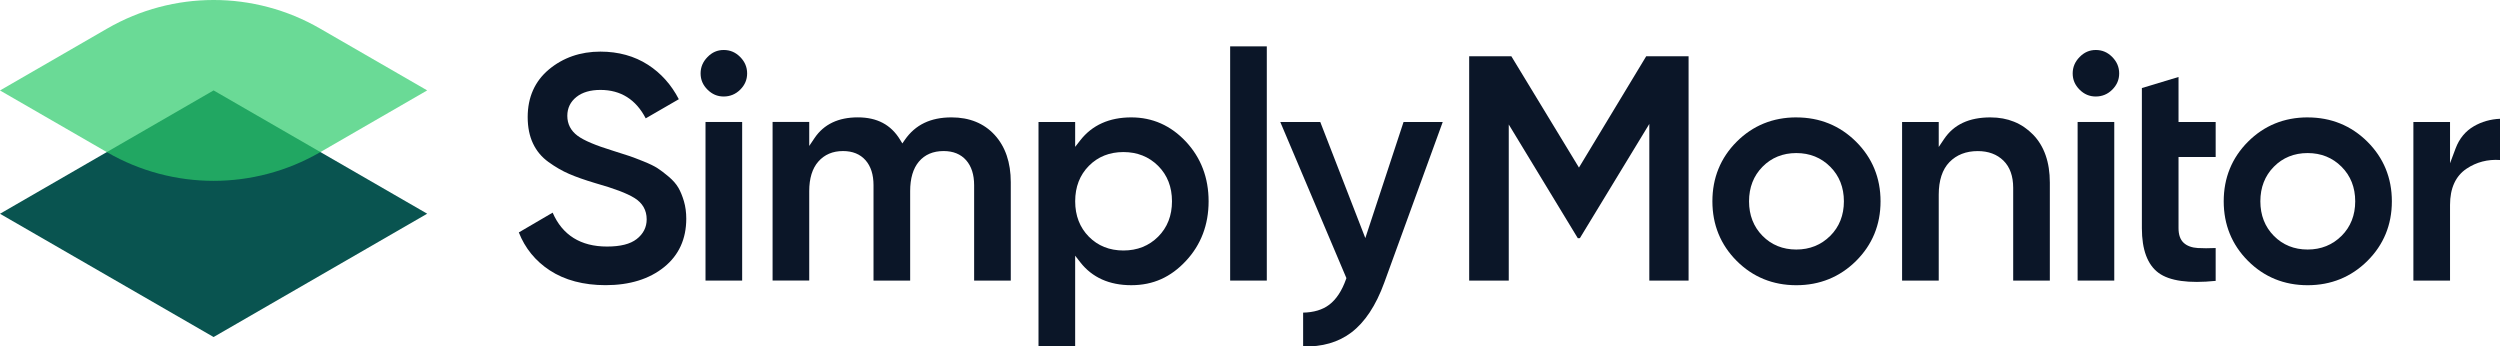 <?xml version="1.0" encoding="UTF-8"?>
<svg id="Layer_2" data-name="Layer 2" xmlns="http://www.w3.org/2000/svg" xmlns:xlink="http://www.w3.org/1999/xlink" viewBox="0 0 1165.18 161.48">
  <defs>
    <style>
      .cls-1 {
        fill: none;
      }

      .cls-2 {
        fill: #0b1628;
      }

      .cls-3 {
        fill: #095450;
      }

      .cls-4 {
        opacity: .7;
      }

      .cls-5 {
        fill: #2bcb69;
      }

      .cls-6 {
        clip-path: url(#clippath);
      }
    </style>
    <clipPath id="clippath">
      <rect class="cls-1" x="0" width="199.1" height="84.28"/>
    </clipPath>
  </defs>
  <g id="Layer_1-2" data-name="Layer 1">
    <g>
      <g>
        <path class="cls-2" d="M316.13,87.44c-.99-1.7-2.46-3.38-4.38-5.02-1.99-1.69-3.77-3.04-5.3-4.03-1.5-.97-3.7-2.04-6.51-3.17-2.85-1.15-5.14-2.02-6.82-2.58-1.68-.56-4.14-1.35-7.4-2.37-8.19-2.52-13.61-4.81-16.56-7.02-3.15-2.35-4.75-5.47-4.75-9.27,0-3.58,1.43-6.54,4.26-8.79,2.73-2.18,6.5-3.28,11.18-3.28,9.46,0,16.55,4.46,21.1,13.25l15.43-8.92c-3.51-6.77-8.34-12.16-14.36-16.04-6.34-4.08-13.8-6.14-22.18-6.14-9.33,0-17.42,2.81-24.04,8.34-6.54,5.48-9.86,12.94-9.86,22.18,0,4.69.83,8.82,2.48,12.29,1.63,3.46,4.04,6.35,7.16,8.6,3.23,2.34,6.49,4.22,9.7,5.6,3.26,1.41,7.31,2.83,12.03,4.24,8.87,2.5,14.89,4.78,18.4,6.97,3.78,2.34,5.69,5.69,5.69,9.95,0,3.69-1.57,6.78-4.65,9.18-3.03,2.36-7.56,3.5-13.85,3.5-12.26,0-20.77-5.31-25.33-15.8l-15.76,9.22c2.9,7.37,7.74,13.31,14.4,17.67,6.99,4.58,15.76,6.91,26.07,6.91,11.17,0,20.35-2.84,27.27-8.44,6.84-5.53,10.3-13.11,10.3-22.55,0-2.93-.37-5.66-1.09-8.12-.74-2.5-1.62-4.64-2.63-6.37Z"/>
        <path class="cls-2" d="M337.29,23.3c-2.92,0-5.39,1.07-7.54,3.28-2.16,2.21-3.22,4.71-3.22,7.64s1.05,5.4,3.21,7.55,4.63,3.21,7.56,3.21,5.55-1.05,7.71-3.21c2.16-2.16,3.21-4.63,3.21-7.55s-1.05-5.43-3.22-7.64c-2.16-2.2-4.68-3.28-7.7-3.28Z"/>
        <rect class="cls-2" x="328.82" y="56.85" width="17.08" height="73.92"/>
        <path class="cls-2" d="M443.46,54.71c-9.74,0-16.84,3.42-21.73,10.45l-1.17,1.69-1.07-1.76c-4.27-6.99-10.71-10.39-19.69-10.39s-15.81,3.16-20.18,9.67l-2.46,3.66v-11.19h-17.08v73.92h17.08v-41.71c0-5.93,1.43-10.56,4.24-13.75,2.85-3.25,6.72-4.9,11.5-4.9,4.47,0,8,1.44,10.51,4.29,2.46,2.8,3.71,6.7,3.71,11.61v44.47h17.08v-41.71c0-5.92,1.37-10.54,4.07-13.74,2.75-3.26,6.63-4.92,11.52-4.92,4.47,0,8,1.44,10.51,4.29,2.46,2.8,3.71,6.7,3.71,11.61v44.47h17.08v-45.84c0-9.21-2.54-16.63-7.54-22.07-4.97-5.4-11.73-8.15-20.08-8.15Z"/>
        <path class="cls-2" d="M527.27,54.71c-10.24,0-18.24,3.59-23.77,10.67l-2.4,3.07v-11.6h-17.08v104.56h17.08v-42.24l2.4,3.08c5.53,7.08,13.52,10.67,23.77,10.67s18.44-3.8,25.44-11.3c7.03-7.52,10.59-16.88,10.59-27.81s-3.56-20.29-10.59-27.81c-7-7.49-15.56-11.29-25.44-11.29ZM539.78,110.31c-4.28,4.28-9.72,6.44-16.19,6.44s-11.9-2.17-16.12-6.45c-4.22-4.28-6.36-9.83-6.36-16.49s2.14-12.21,6.36-16.49c4.23-4.28,9.65-6.45,16.12-6.45s11.91,2.17,16.19,6.44,6.45,9.83,6.45,16.5-2.17,12.23-6.45,16.5Z"/>
        <rect class="cls-2" x="573.34" y="21.61" width="17.08" height="109.16"/>
        <path class="cls-2" d="M596.7,56.85l30.82,72.77-.17.49c-1.92,5.44-4.57,9.46-7.89,11.96-3.07,2.31-7.14,3.54-12.11,3.64v15.76c8.87.24,16.4-1.93,22.41-6.46,6.34-4.78,11.52-12.59,15.39-23.23l27.27-74.93h-18.26l-17.82,54.12-21-54.12h-18.66Z"/>
        <polygon class="cls-2" points="684.74 26.21 684.74 130.77 703.19 130.77 703.19 58.02 735.38 111.03 736.34 110.99 768.7 57.76 768.7 130.77 787 130.77 787 26.21 767.26 26.21 735.91 78.1 704.39 26.21 684.74 26.21"/>
        <path class="cls-2" d="M837.21,54.71c-10.91,0-20.26,3.81-27.78,11.33-7.52,7.52-11.33,16.86-11.33,27.78s3.81,20.26,11.33,27.78c7.52,7.52,16.86,11.33,27.78,11.33s20.29-3.81,27.86-11.33c7.57-7.52,11.4-16.86,11.4-27.77s-3.84-20.26-11.4-27.78c-7.57-7.52-16.94-11.33-27.86-11.33ZM853.02,109.93c-4.22,4.22-9.54,6.37-15.81,6.37s-11.57-2.14-15.74-6.37c-4.17-4.22-6.29-9.65-6.29-16.11s2.12-11.89,6.29-16.11c4.17-4.23,9.46-6.37,15.74-6.37s11.59,2.14,15.81,6.37c4.23,4.23,6.37,9.65,6.37,16.12s-2.14,11.89-6.37,16.12Z"/>
        <path class="cls-2" d="M927.76,54.71c-10.03,0-17.13,3.31-21.71,10.13l-2.46,3.66v-11.64h-17.08v73.92h17.08v-40.02c0-6.66,1.67-11.77,4.97-15.18,3.32-3.42,7.76-5.16,13.22-5.16,4.93,0,8.96,1.49,11.97,4.44,3.01,2.96,4.54,7.22,4.54,12.68v43.24h17.08v-45.69c0-9.5-2.63-17.02-7.82-22.35-5.18-5.32-11.84-8.02-19.8-8.02Z"/>
        <path class="cls-2" d="M976.79,23.3c-2.92,0-5.39,1.07-7.55,3.28-2.16,2.21-3.22,4.71-3.22,7.64s1.05,5.4,3.2,7.55c2.16,2.16,4.63,3.21,7.56,3.21s5.55-1.05,7.7-3.21,3.21-4.63,3.21-7.55-1.05-5.43-3.22-7.64c-2.16-2.2-4.67-3.28-7.69-3.28Z"/>
        <rect class="cls-2" x="968.32" y="56.85" width="17.08" height="73.92"/>
        <path class="cls-2" d="M1024.42,115.61c-2.86-.17-5.1-.99-6.65-2.42-1.61-1.48-2.42-3.78-2.42-6.81v-33.21h17.31v-16.31h-17.31v-20.98l-17.08,5.16v65.34c0,10.02,2.63,17.03,7.8,20.82,5.1,3.74,14.04,4.99,26.59,3.71v-15.31c-3.2.14-5.97.14-8.24,0Z"/>
        <path class="cls-2" d="M1075.52,54.71c-10.91,0-20.26,3.81-27.78,11.33-7.52,7.52-11.33,16.86-11.33,27.78s3.81,20.26,11.33,27.78c7.52,7.52,16.86,11.33,27.78,11.33s20.29-3.81,27.86-11.33c7.57-7.52,11.4-16.86,11.4-27.77s-3.84-20.26-11.4-27.78c-7.57-7.52-16.94-11.33-27.86-11.33ZM1091.33,109.93c-4.22,4.22-9.54,6.37-15.81,6.37s-11.57-2.14-15.74-6.37c-4.17-4.22-6.29-9.65-6.29-16.11s2.12-11.89,6.29-16.11c4.17-4.23,9.46-6.37,15.74-6.37s11.59,2.14,15.81,6.37c4.23,4.23,6.37,9.65,6.37,16.12s-2.14,11.89-6.37,16.12Z"/>
        <path class="cls-2" d="M1144.49,69.16l-2.6,6.93v-19.23h-17.08v73.92h17.08v-35.27c0-7.8,2.6-13.48,7.72-16.9,4.6-3.07,9.83-4.43,15.57-4.03v-19.22c-4.43.2-8.51,1.36-12.16,3.47-3.94,2.28-6.81,5.76-8.53,10.34Z"/>
      </g>
      <polygon class="cls-3" points="99.55 42.14 0 99.63 99.55 157.08 199.1 99.6 99.55 42.14"/>
      <g class="cls-4">
        <g class="cls-6">
          <path class="cls-5" d="M149.1,13.27c-30.66-17.7-68.43-17.69-99.09.01L0,42.16l50,28.86c30.66,17.69,68.43,17.69,99.09-.01l50.01-28.88-50-28.86Z"/>
        </g>
      </g>
    </g>
  </g>
</svg>
